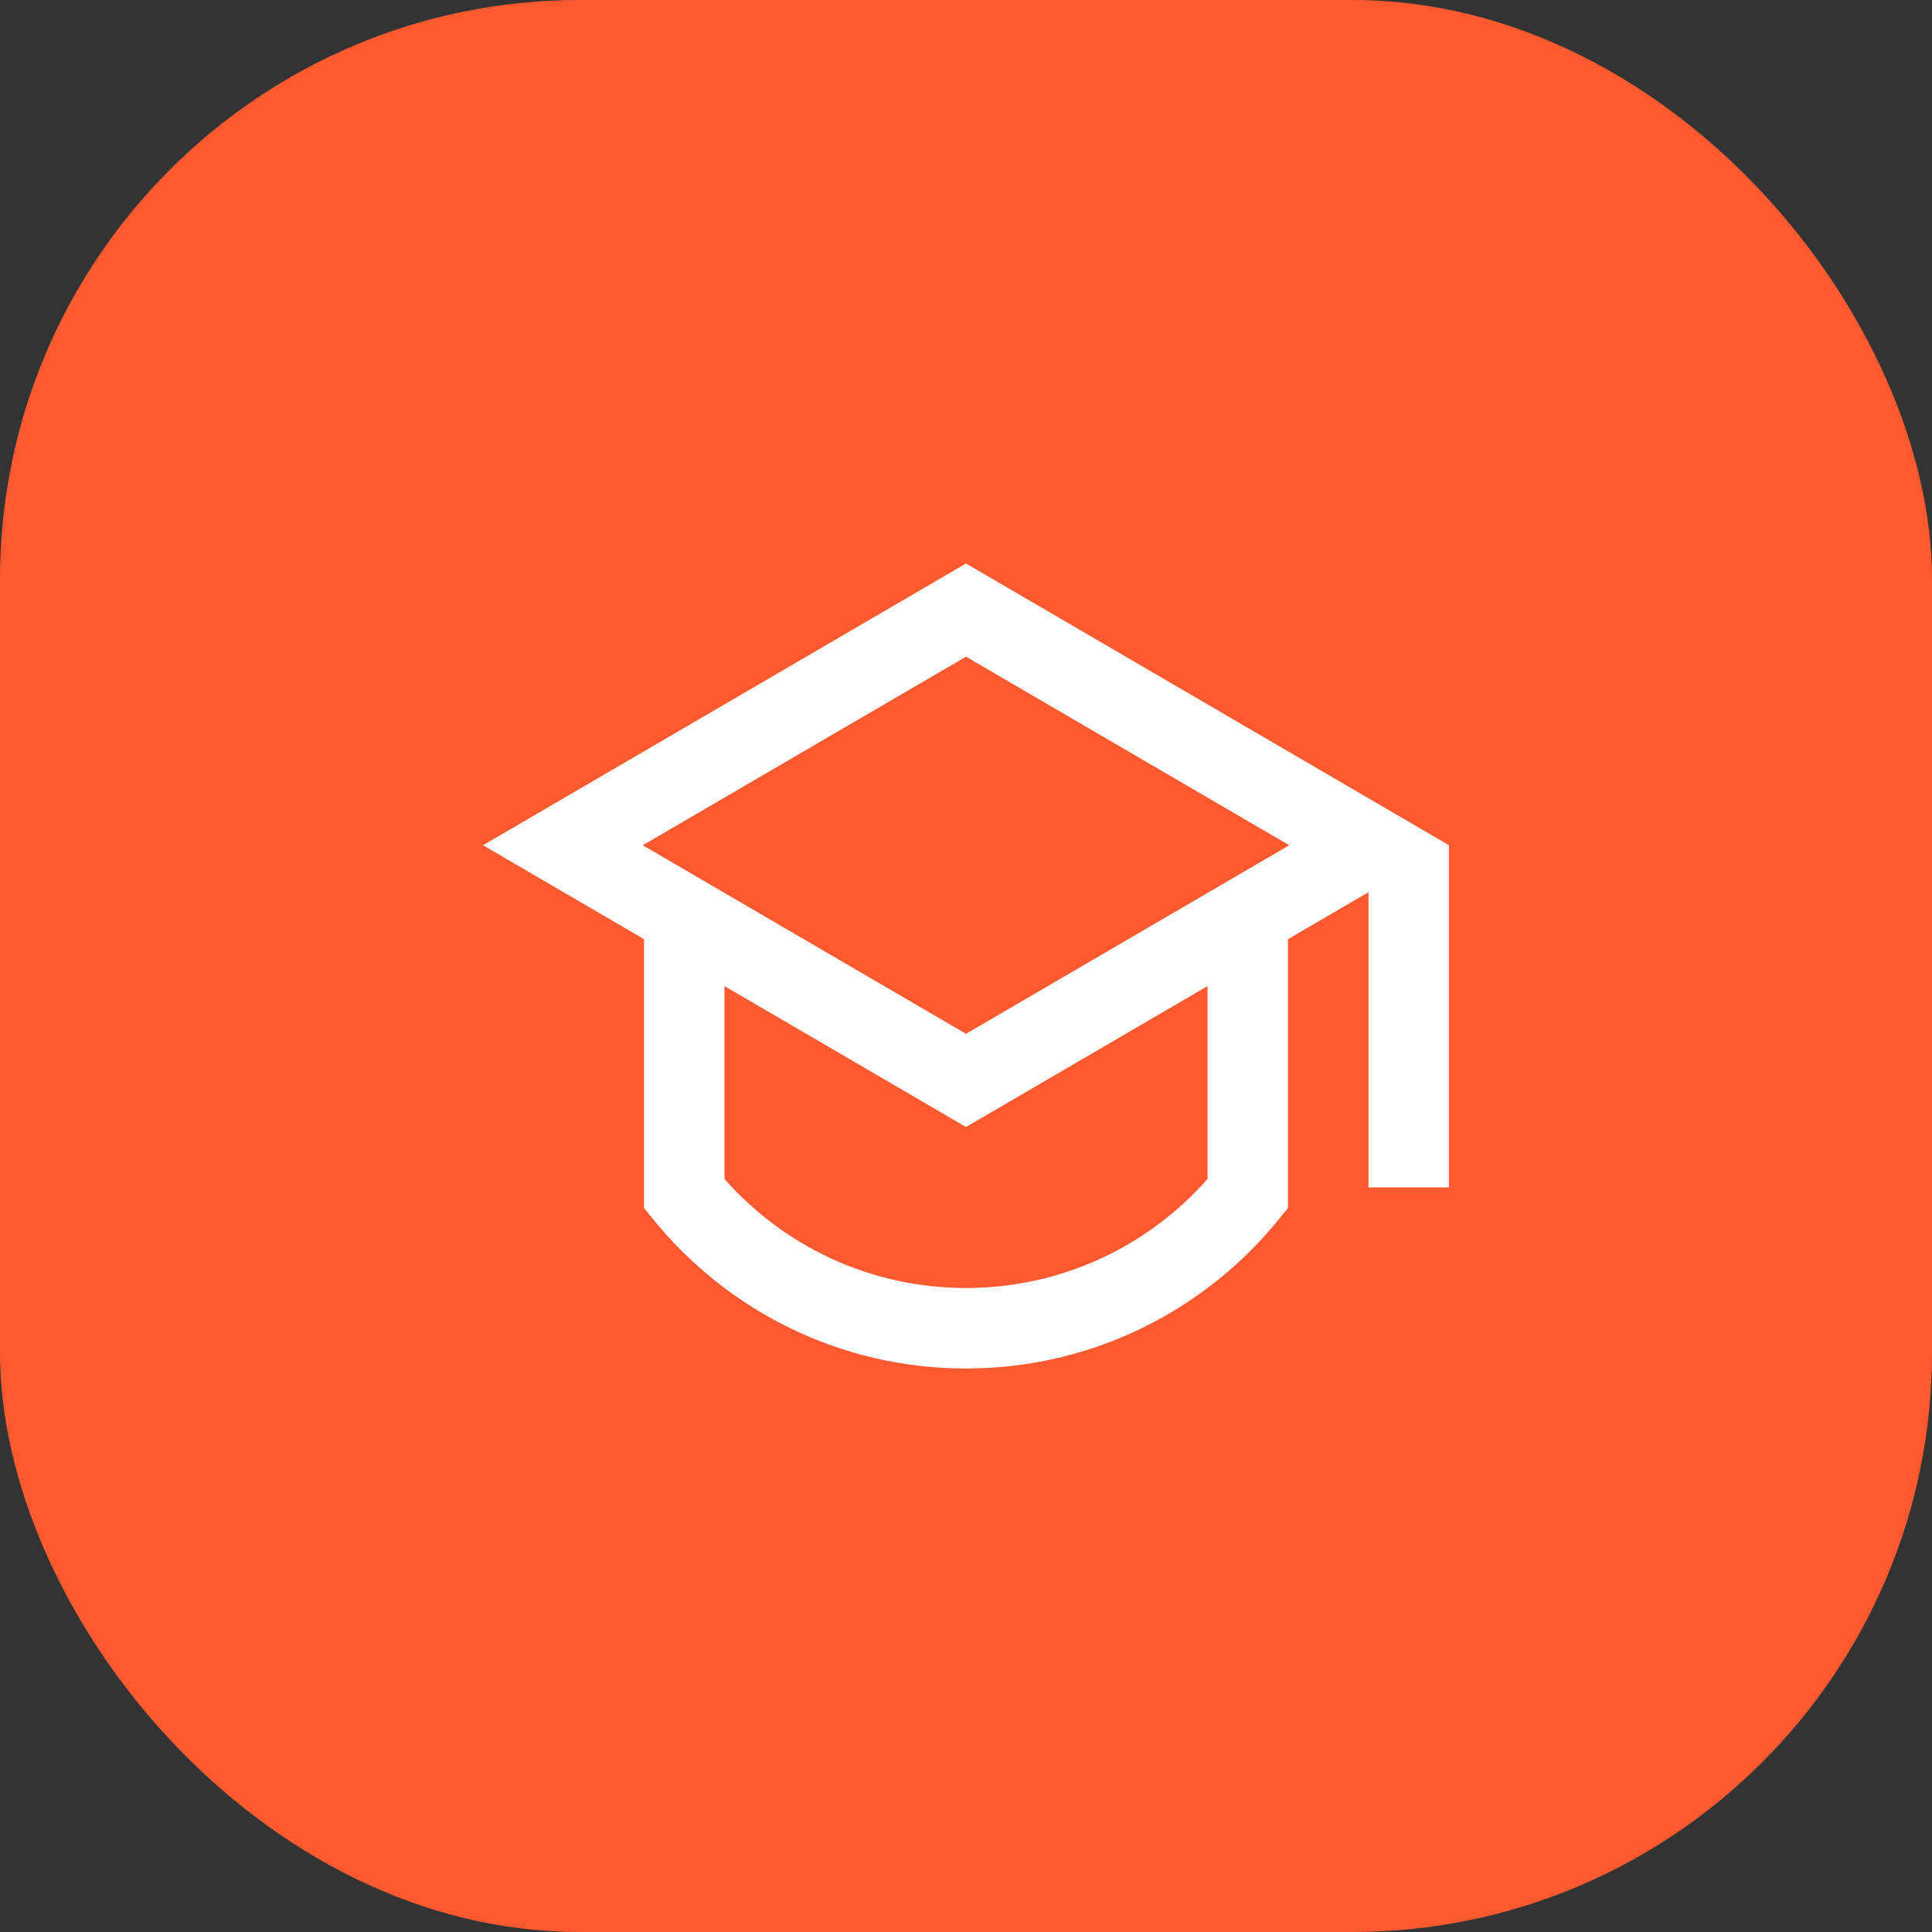 <svg width="80" height="80" viewBox="0 0 80 80" fill="none" xmlns="http://www.w3.org/2000/svg">
<rect x="0" y="0" width="80" height="80" fill="#333333" stroke="none"/>
<rect width="80" height="80" rx="24" fill="#FF5A2F"/>
<path d="M26.667 38.889L20 35L40 23.333L60 35V49.167H56.667V36.944L53.333 38.889V50.019L52.962 50.477C49.91 54.25 45.236 56.667 40 56.667C34.764 56.667 30.09 54.25 27.038 50.477L26.667 50.019V38.889ZM30 40.833V48.819C32.445 51.59 36.019 53.333 40 53.333C43.981 53.333 47.555 51.59 50 48.819V40.833L40 46.667L30 40.833ZM26.615 35L40 42.808L53.385 35L40 27.192L26.615 35Z" fill="white"/>
</svg>

